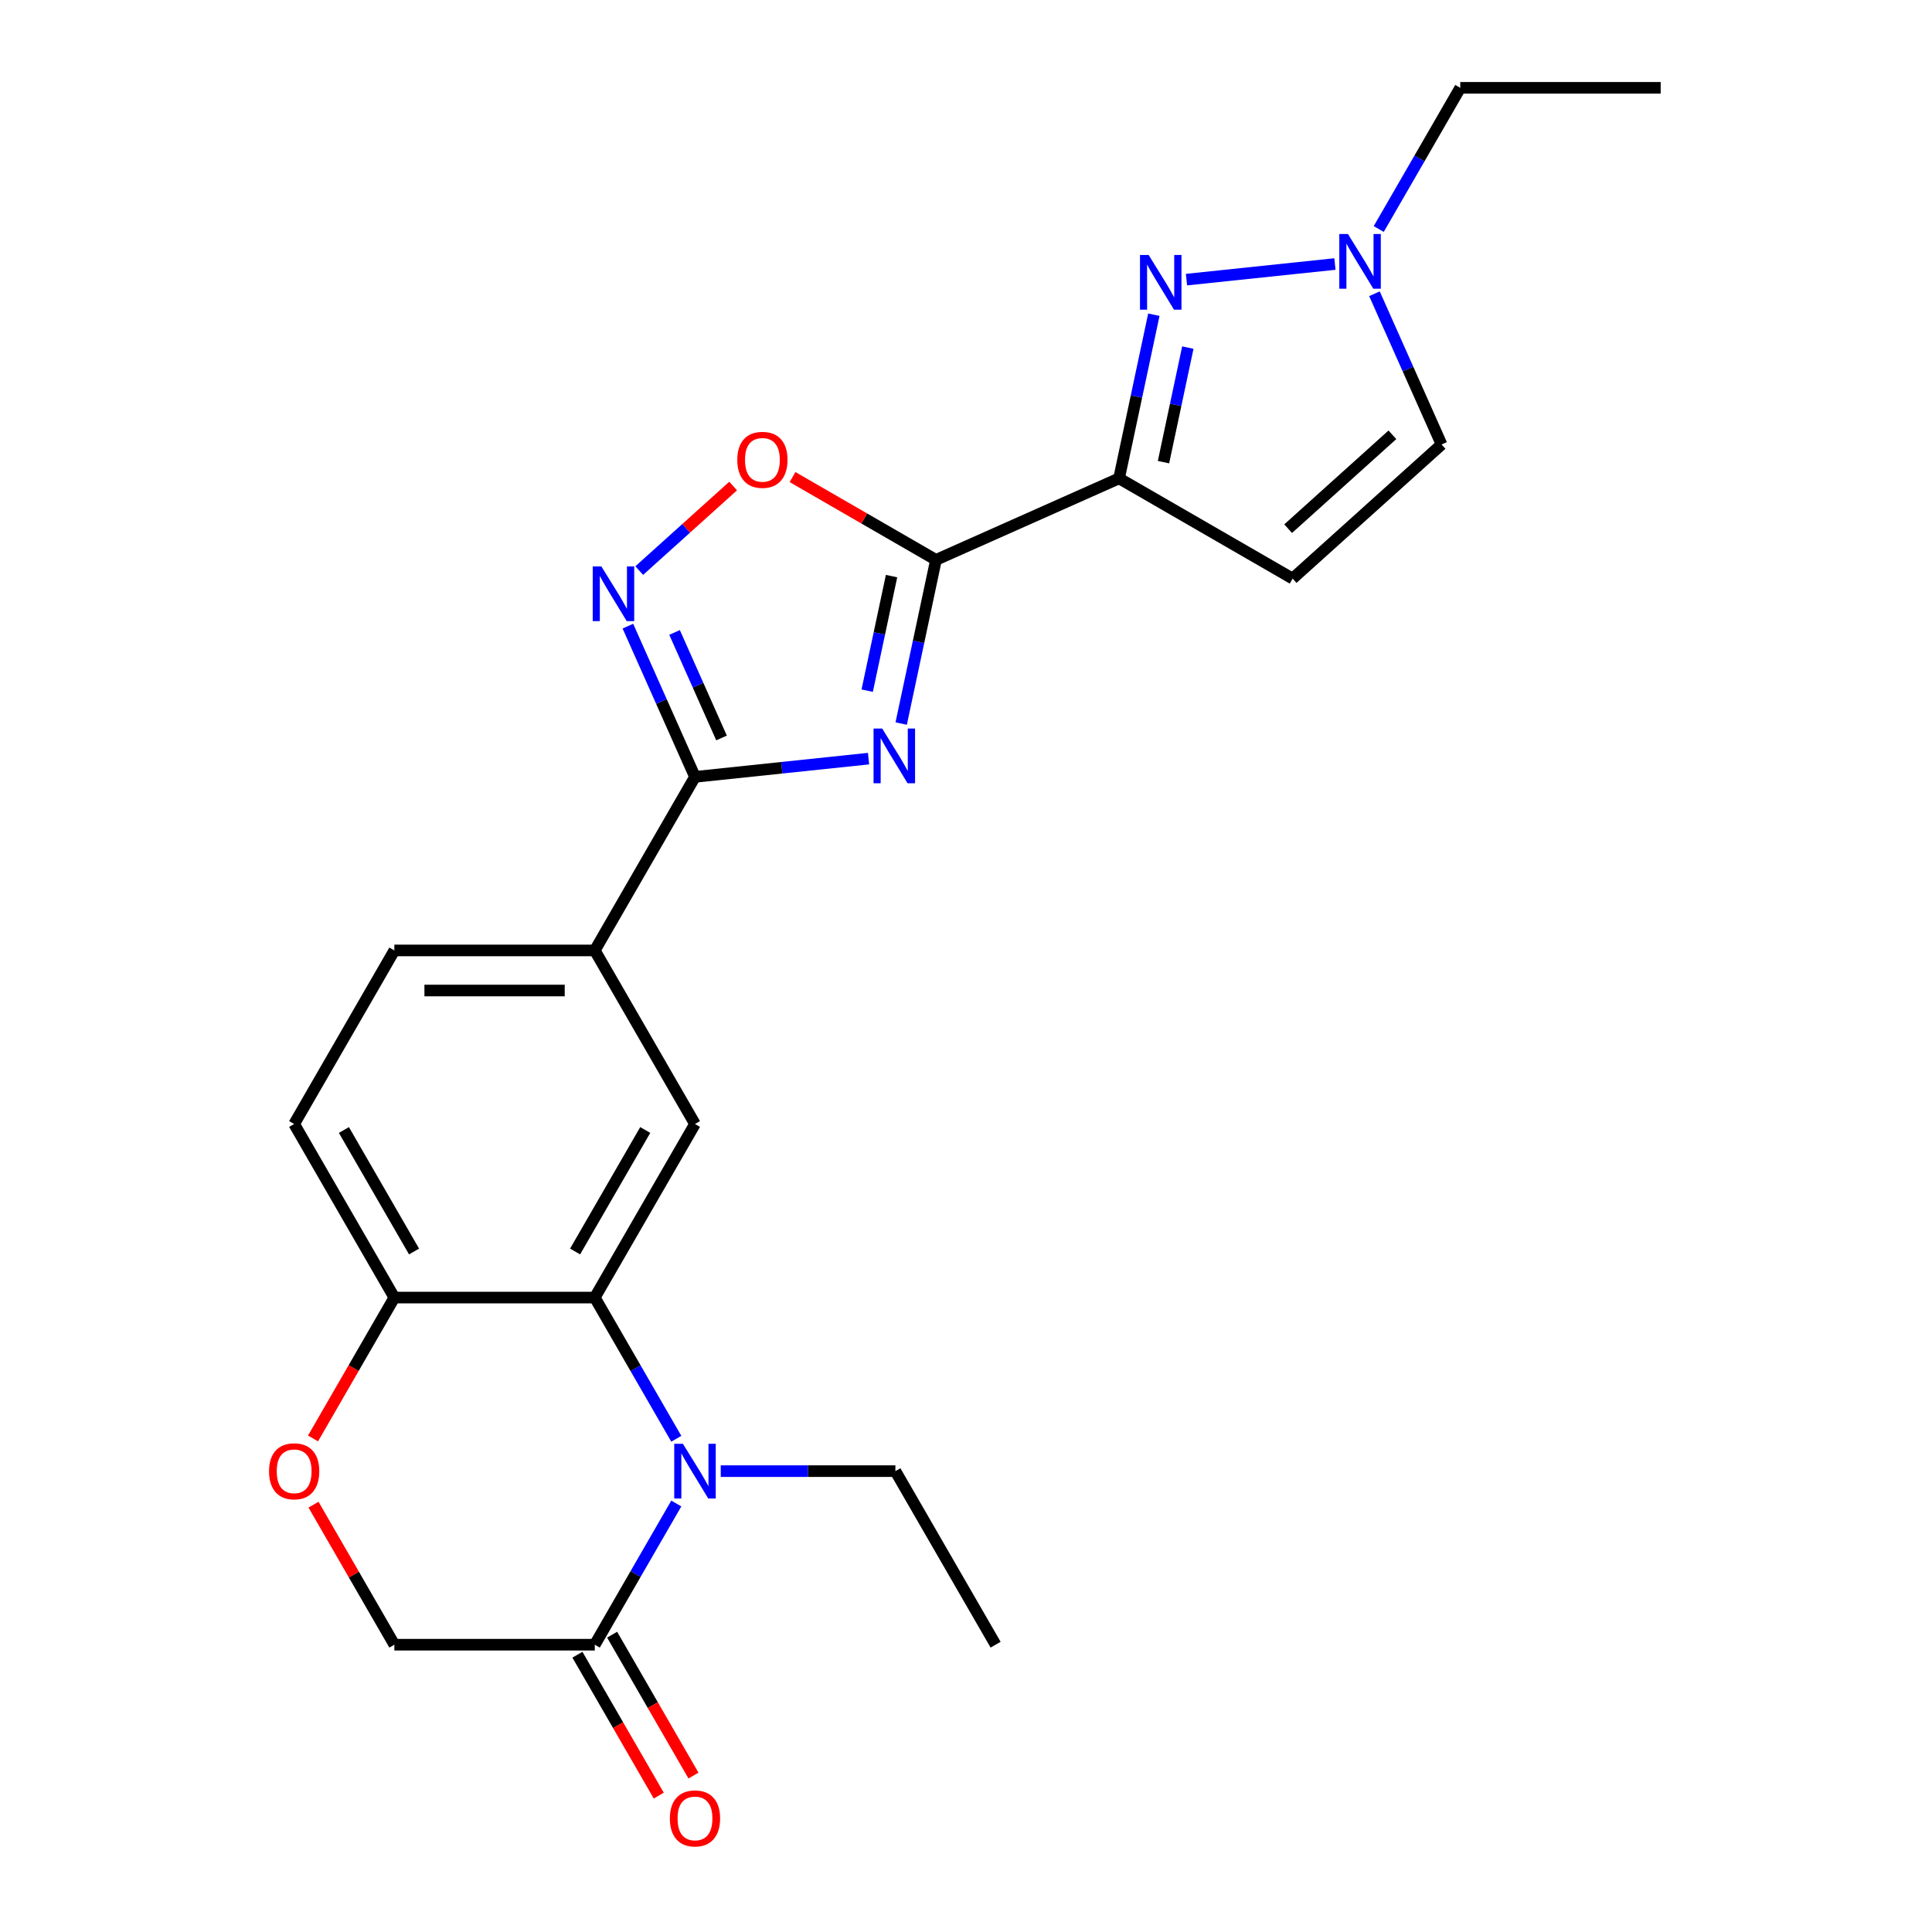 <?xml version='1.0' encoding='iso-8859-1'?>
<svg version='1.1' baseProfile='full'
              xmlns='http://www.w3.org/2000/svg'
                      xmlns:rdkit='http://www.rdkit.org/xml'
                      xmlns:xlink='http://www.w3.org/1999/xlink'
                  xml:space='preserve'
width='1000px' height='1000px' viewBox='0 0 1000 1000'>
<!-- END OF HEADER -->
<rect style='opacity:1.0;fill:#FFFFFF;stroke:none' width='1000' height='1000' x='0' y='0'> </rect>
<path class='bond-0' d='M 466.452,374.511 L 475.455,332.153' style='fill:none;fill-rule:evenodd;stroke:#0000FF;stroke-width:6px;stroke-linecap:butt;stroke-linejoin:miter;stroke-opacity:1' />
<path class='bond-0' d='M 475.455,332.153 L 484.458,289.796' style='fill:none;fill-rule:evenodd;stroke:#000000;stroke-width:6px;stroke-linecap:butt;stroke-linejoin:miter;stroke-opacity:1' />
<path class='bond-0' d='M 448.859,357.49 L 455.161,327.84' style='fill:none;fill-rule:evenodd;stroke:#0000FF;stroke-width:6px;stroke-linecap:butt;stroke-linejoin:miter;stroke-opacity:1' />
<path class='bond-0' d='M 455.161,327.84 L 461.464,298.19' style='fill:none;fill-rule:evenodd;stroke:#000000;stroke-width:6px;stroke-linecap:butt;stroke-linejoin:miter;stroke-opacity:1' />
<path class='bond-2' d='M 449.557,392.665 L 404.64,397.386' style='fill:none;fill-rule:evenodd;stroke:#0000FF;stroke-width:6px;stroke-linecap:butt;stroke-linejoin:miter;stroke-opacity:1' />
<path class='bond-2' d='M 404.64,397.386 L 359.724,402.107' style='fill:none;fill-rule:evenodd;stroke:#000000;stroke-width:6px;stroke-linecap:butt;stroke-linejoin:miter;stroke-opacity:1' />
<path class='bond-1' d='M 484.458,289.796 L 579.225,247.603' style='fill:none;fill-rule:evenodd;stroke:#000000;stroke-width:6px;stroke-linecap:butt;stroke-linejoin:miter;stroke-opacity:1' />
<path class='bond-7' d='M 484.458,289.796 L 447.336,268.364' style='fill:none;fill-rule:evenodd;stroke:#000000;stroke-width:6px;stroke-linecap:butt;stroke-linejoin:miter;stroke-opacity:1' />
<path class='bond-7' d='M 447.336,268.364 L 410.214,246.931' style='fill:none;fill-rule:evenodd;stroke:#FF0000;stroke-width:6px;stroke-linecap:butt;stroke-linejoin:miter;stroke-opacity:1' />
<path class='bond-4' d='M 579.225,247.603 L 588.228,205.246' style='fill:none;fill-rule:evenodd;stroke:#000000;stroke-width:6px;stroke-linecap:butt;stroke-linejoin:miter;stroke-opacity:1' />
<path class='bond-4' d='M 588.228,205.246 L 597.232,162.888' style='fill:none;fill-rule:evenodd;stroke:#0000FF;stroke-width:6px;stroke-linecap:butt;stroke-linejoin:miter;stroke-opacity:1' />
<path class='bond-4' d='M 602.22,239.209 L 608.522,209.559' style='fill:none;fill-rule:evenodd;stroke:#000000;stroke-width:6px;stroke-linecap:butt;stroke-linejoin:miter;stroke-opacity:1' />
<path class='bond-4' d='M 608.522,209.559 L 614.824,179.909' style='fill:none;fill-rule:evenodd;stroke:#0000FF;stroke-width:6px;stroke-linecap:butt;stroke-linejoin:miter;stroke-opacity:1' />
<path class='bond-8' d='M 579.225,247.603 L 669.062,299.471' style='fill:none;fill-rule:evenodd;stroke:#000000;stroke-width:6px;stroke-linecap:butt;stroke-linejoin:miter;stroke-opacity:1' />
<path class='bond-5' d='M 359.724,402.107 L 342.357,363.101' style='fill:none;fill-rule:evenodd;stroke:#000000;stroke-width:6px;stroke-linecap:butt;stroke-linejoin:miter;stroke-opacity:1' />
<path class='bond-5' d='M 342.357,363.101 L 324.99,324.094' style='fill:none;fill-rule:evenodd;stroke:#0000FF;stroke-width:6px;stroke-linecap:butt;stroke-linejoin:miter;stroke-opacity:1' />
<path class='bond-5' d='M 373.467,381.967 L 361.31,354.662' style='fill:none;fill-rule:evenodd;stroke:#000000;stroke-width:6px;stroke-linecap:butt;stroke-linejoin:miter;stroke-opacity:1' />
<path class='bond-5' d='M 361.31,354.662 L 349.153,327.357' style='fill:none;fill-rule:evenodd;stroke:#0000FF;stroke-width:6px;stroke-linecap:butt;stroke-linejoin:miter;stroke-opacity:1' />
<path class='bond-12' d='M 359.724,402.107 L 307.856,491.944' style='fill:none;fill-rule:evenodd;stroke:#000000;stroke-width:6px;stroke-linecap:butt;stroke-linejoin:miter;stroke-opacity:1' />
<path class='bond-3' d='M 350.051,744.702 L 328.954,708.161' style='fill:none;fill-rule:evenodd;stroke:#0000FF;stroke-width:6px;stroke-linecap:butt;stroke-linejoin:miter;stroke-opacity:1' />
<path class='bond-3' d='M 328.954,708.161 L 307.856,671.619' style='fill:none;fill-rule:evenodd;stroke:#000000;stroke-width:6px;stroke-linecap:butt;stroke-linejoin:miter;stroke-opacity:1' />
<path class='bond-9' d='M 350.051,778.209 L 328.954,814.751' style='fill:none;fill-rule:evenodd;stroke:#0000FF;stroke-width:6px;stroke-linecap:butt;stroke-linejoin:miter;stroke-opacity:1' />
<path class='bond-9' d='M 328.954,814.751 L 307.856,851.293' style='fill:none;fill-rule:evenodd;stroke:#000000;stroke-width:6px;stroke-linecap:butt;stroke-linejoin:miter;stroke-opacity:1' />
<path class='bond-20' d='M 373.057,761.456 L 418.258,761.456' style='fill:none;fill-rule:evenodd;stroke:#0000FF;stroke-width:6px;stroke-linecap:butt;stroke-linejoin:miter;stroke-opacity:1' />
<path class='bond-20' d='M 418.258,761.456 L 463.459,761.456' style='fill:none;fill-rule:evenodd;stroke:#000000;stroke-width:6px;stroke-linecap:butt;stroke-linejoin:miter;stroke-opacity:1' />
<path class='bond-10' d='M 614.126,144.734 L 690.961,136.658' style='fill:none;fill-rule:evenodd;stroke:#0000FF;stroke-width:6px;stroke-linecap:butt;stroke-linejoin:miter;stroke-opacity:1' />
<path class='bond-24' d='M 330.864,295.335 L 355.17,273.45' style='fill:none;fill-rule:evenodd;stroke:#0000FF;stroke-width:6px;stroke-linecap:butt;stroke-linejoin:miter;stroke-opacity:1' />
<path class='bond-24' d='M 355.17,273.45 L 379.476,251.565' style='fill:none;fill-rule:evenodd;stroke:#FF0000;stroke-width:6px;stroke-linecap:butt;stroke-linejoin:miter;stroke-opacity:1' />
<path class='bond-6' d='M 307.856,671.619 L 359.724,581.782' style='fill:none;fill-rule:evenodd;stroke:#000000;stroke-width:6px;stroke-linecap:butt;stroke-linejoin:miter;stroke-opacity:1' />
<path class='bond-6' d='M 297.669,647.77 L 333.976,584.884' style='fill:none;fill-rule:evenodd;stroke:#000000;stroke-width:6px;stroke-linecap:butt;stroke-linejoin:miter;stroke-opacity:1' />
<path class='bond-26' d='M 307.856,671.619 L 204.121,671.619' style='fill:none;fill-rule:evenodd;stroke:#000000;stroke-width:6px;stroke-linecap:butt;stroke-linejoin:miter;stroke-opacity:1' />
<path class='bond-14' d='M 669.062,299.471 L 746.152,230.058' style='fill:none;fill-rule:evenodd;stroke:#000000;stroke-width:6px;stroke-linecap:butt;stroke-linejoin:miter;stroke-opacity:1' />
<path class='bond-14' d='M 666.743,273.641 L 720.706,225.052' style='fill:none;fill-rule:evenodd;stroke:#000000;stroke-width:6px;stroke-linecap:butt;stroke-linejoin:miter;stroke-opacity:1' />
<path class='bond-17' d='M 298.873,856.48 L 319.924,892.942' style='fill:none;fill-rule:evenodd;stroke:#000000;stroke-width:6px;stroke-linecap:butt;stroke-linejoin:miter;stroke-opacity:1' />
<path class='bond-17' d='M 319.924,892.942 L 340.975,929.404' style='fill:none;fill-rule:evenodd;stroke:#FF0000;stroke-width:6px;stroke-linecap:butt;stroke-linejoin:miter;stroke-opacity:1' />
<path class='bond-17' d='M 316.84,846.106 L 337.891,882.568' style='fill:none;fill-rule:evenodd;stroke:#000000;stroke-width:6px;stroke-linecap:butt;stroke-linejoin:miter;stroke-opacity:1' />
<path class='bond-17' d='M 337.891,882.568 L 358.943,919.03' style='fill:none;fill-rule:evenodd;stroke:#FF0000;stroke-width:6px;stroke-linecap:butt;stroke-linejoin:miter;stroke-opacity:1' />
<path class='bond-27' d='M 307.856,851.293 L 204.121,851.293' style='fill:none;fill-rule:evenodd;stroke:#000000;stroke-width:6px;stroke-linecap:butt;stroke-linejoin:miter;stroke-opacity:1' />
<path class='bond-21' d='M 713.632,118.538 L 734.729,81.996' style='fill:none;fill-rule:evenodd;stroke:#0000FF;stroke-width:6px;stroke-linecap:butt;stroke-linejoin:miter;stroke-opacity:1' />
<path class='bond-21' d='M 734.729,81.996 L 755.827,45.455' style='fill:none;fill-rule:evenodd;stroke:#000000;stroke-width:6px;stroke-linecap:butt;stroke-linejoin:miter;stroke-opacity:1' />
<path class='bond-25' d='M 711.418,152.045 L 728.785,191.052' style='fill:none;fill-rule:evenodd;stroke:#0000FF;stroke-width:6px;stroke-linecap:butt;stroke-linejoin:miter;stroke-opacity:1' />
<path class='bond-25' d='M 728.785,191.052 L 746.152,230.058' style='fill:none;fill-rule:evenodd;stroke:#000000;stroke-width:6px;stroke-linecap:butt;stroke-linejoin:miter;stroke-opacity:1' />
<path class='bond-11' d='M 359.724,581.782 L 307.856,491.944' style='fill:none;fill-rule:evenodd;stroke:#000000;stroke-width:6px;stroke-linecap:butt;stroke-linejoin:miter;stroke-opacity:1' />
<path class='bond-18' d='M 307.856,491.944 L 204.121,491.944' style='fill:none;fill-rule:evenodd;stroke:#000000;stroke-width:6px;stroke-linecap:butt;stroke-linejoin:miter;stroke-opacity:1' />
<path class='bond-18' d='M 292.296,512.691 L 219.682,512.691' style='fill:none;fill-rule:evenodd;stroke:#000000;stroke-width:6px;stroke-linecap:butt;stroke-linejoin:miter;stroke-opacity:1' />
<path class='bond-13' d='M 162.019,744.542 L 183.07,708.081' style='fill:none;fill-rule:evenodd;stroke:#FF0000;stroke-width:6px;stroke-linecap:butt;stroke-linejoin:miter;stroke-opacity:1' />
<path class='bond-13' d='M 183.07,708.081 L 204.121,671.619' style='fill:none;fill-rule:evenodd;stroke:#000000;stroke-width:6px;stroke-linecap:butt;stroke-linejoin:miter;stroke-opacity:1' />
<path class='bond-16' d='M 162.273,778.809 L 183.197,815.051' style='fill:none;fill-rule:evenodd;stroke:#FF0000;stroke-width:6px;stroke-linecap:butt;stroke-linejoin:miter;stroke-opacity:1' />
<path class='bond-16' d='M 183.197,815.051 L 204.121,851.293' style='fill:none;fill-rule:evenodd;stroke:#000000;stroke-width:6px;stroke-linecap:butt;stroke-linejoin:miter;stroke-opacity:1' />
<path class='bond-15' d='M 204.121,671.619 L 152.254,581.782' style='fill:none;fill-rule:evenodd;stroke:#000000;stroke-width:6px;stroke-linecap:butt;stroke-linejoin:miter;stroke-opacity:1' />
<path class='bond-15' d='M 214.309,647.77 L 178.001,584.884' style='fill:none;fill-rule:evenodd;stroke:#000000;stroke-width:6px;stroke-linecap:butt;stroke-linejoin:miter;stroke-opacity:1' />
<path class='bond-19' d='M 204.121,491.944 L 152.254,581.782' style='fill:none;fill-rule:evenodd;stroke:#000000;stroke-width:6px;stroke-linecap:butt;stroke-linejoin:miter;stroke-opacity:1' />
<path class='bond-22' d='M 463.459,761.456 L 515.326,851.293' style='fill:none;fill-rule:evenodd;stroke:#000000;stroke-width:6px;stroke-linecap:butt;stroke-linejoin:miter;stroke-opacity:1' />
<path class='bond-23' d='M 755.827,45.455 L 859.562,45.455' style='fill:none;fill-rule:evenodd;stroke:#000000;stroke-width:6px;stroke-linecap:butt;stroke-linejoin:miter;stroke-opacity:1' />
<path  class='atom-0' d='M 456.631 377.104
L 465.911 392.104
Q 466.831 393.584, 468.311 396.264
Q 469.791 398.944, 469.871 399.104
L 469.871 377.104
L 473.631 377.104
L 473.631 405.424
L 469.751 405.424
L 459.791 389.024
Q 458.631 387.104, 457.391 384.904
Q 456.191 382.704, 455.831 382.024
L 455.831 405.424
L 452.151 405.424
L 452.151 377.104
L 456.631 377.104
' fill='#0000FF'/>
<path  class='atom-4' d='M 353.464 747.296
L 362.744 762.296
Q 363.664 763.776, 365.144 766.456
Q 366.624 769.136, 366.704 769.296
L 366.704 747.296
L 370.464 747.296
L 370.464 775.616
L 366.584 775.616
L 356.624 759.216
Q 355.464 757.296, 354.224 755.096
Q 353.024 752.896, 352.664 752.216
L 352.664 775.616
L 348.984 775.616
L 348.984 747.296
L 353.464 747.296
' fill='#0000FF'/>
<path  class='atom-5' d='M 594.533 131.975
L 603.813 146.975
Q 604.733 148.455, 606.213 151.135
Q 607.693 153.815, 607.773 153.975
L 607.773 131.975
L 611.533 131.975
L 611.533 160.295
L 607.653 160.295
L 597.693 143.895
Q 596.533 141.975, 595.293 139.775
Q 594.093 137.575, 593.733 136.895
L 593.733 160.295
L 590.053 160.295
L 590.053 131.975
L 594.533 131.975
' fill='#0000FF'/>
<path  class='atom-6' d='M 311.271 293.181
L 320.551 308.181
Q 321.471 309.661, 322.951 312.341
Q 324.431 315.021, 324.511 315.181
L 324.511 293.181
L 328.271 293.181
L 328.271 321.501
L 324.391 321.501
L 314.431 305.101
Q 313.271 303.181, 312.031 300.981
Q 310.831 298.781, 310.471 298.101
L 310.471 321.501
L 306.791 321.501
L 306.791 293.181
L 311.271 293.181
' fill='#0000FF'/>
<path  class='atom-8' d='M 381.621 238.008
Q 381.621 231.208, 384.981 227.408
Q 388.341 223.608, 394.621 223.608
Q 400.901 223.608, 404.261 227.408
Q 407.621 231.208, 407.621 238.008
Q 407.621 244.888, 404.221 248.808
Q 400.821 252.688, 394.621 252.688
Q 388.381 252.688, 384.981 248.808
Q 381.621 244.928, 381.621 238.008
M 394.621 249.488
Q 398.941 249.488, 401.261 246.608
Q 403.621 243.688, 403.621 238.008
Q 403.621 232.448, 401.261 229.648
Q 398.941 226.808, 394.621 226.808
Q 390.301 226.808, 387.941 229.608
Q 385.621 232.408, 385.621 238.008
Q 385.621 243.728, 387.941 246.608
Q 390.301 249.488, 394.621 249.488
' fill='#FF0000'/>
<path  class='atom-11' d='M 697.699 121.132
L 706.979 136.132
Q 707.899 137.612, 709.379 140.292
Q 710.859 142.972, 710.939 143.132
L 710.939 121.132
L 714.699 121.132
L 714.699 149.452
L 710.819 149.452
L 700.859 133.052
Q 699.699 131.132, 698.459 128.932
Q 697.259 126.732, 696.899 126.052
L 696.899 149.452
L 693.219 149.452
L 693.219 121.132
L 697.699 121.132
' fill='#0000FF'/>
<path  class='atom-14' d='M 139.254 761.536
Q 139.254 754.736, 142.614 750.936
Q 145.974 747.136, 152.254 747.136
Q 158.534 747.136, 161.894 750.936
Q 165.254 754.736, 165.254 761.536
Q 165.254 768.416, 161.854 772.336
Q 158.454 776.216, 152.254 776.216
Q 146.014 776.216, 142.614 772.336
Q 139.254 768.456, 139.254 761.536
M 152.254 773.016
Q 156.574 773.016, 158.894 770.136
Q 161.254 767.216, 161.254 761.536
Q 161.254 755.976, 158.894 753.176
Q 156.574 750.336, 152.254 750.336
Q 147.934 750.336, 145.574 753.136
Q 143.254 755.936, 143.254 761.536
Q 143.254 767.256, 145.574 770.136
Q 147.934 773.016, 152.254 773.016
' fill='#FF0000'/>
<path  class='atom-18' d='M 346.724 941.21
Q 346.724 934.41, 350.084 930.61
Q 353.444 926.81, 359.724 926.81
Q 366.004 926.81, 369.364 930.61
Q 372.724 934.41, 372.724 941.21
Q 372.724 948.09, 369.324 952.01
Q 365.924 955.89, 359.724 955.89
Q 353.484 955.89, 350.084 952.01
Q 346.724 948.13, 346.724 941.21
M 359.724 952.69
Q 364.044 952.69, 366.364 949.81
Q 368.724 946.89, 368.724 941.21
Q 368.724 935.65, 366.364 932.85
Q 364.044 930.01, 359.724 930.01
Q 355.404 930.01, 353.044 932.81
Q 350.724 935.61, 350.724 941.21
Q 350.724 946.93, 353.044 949.81
Q 355.404 952.69, 359.724 952.69
' fill='#FF0000'/>
</svg>
